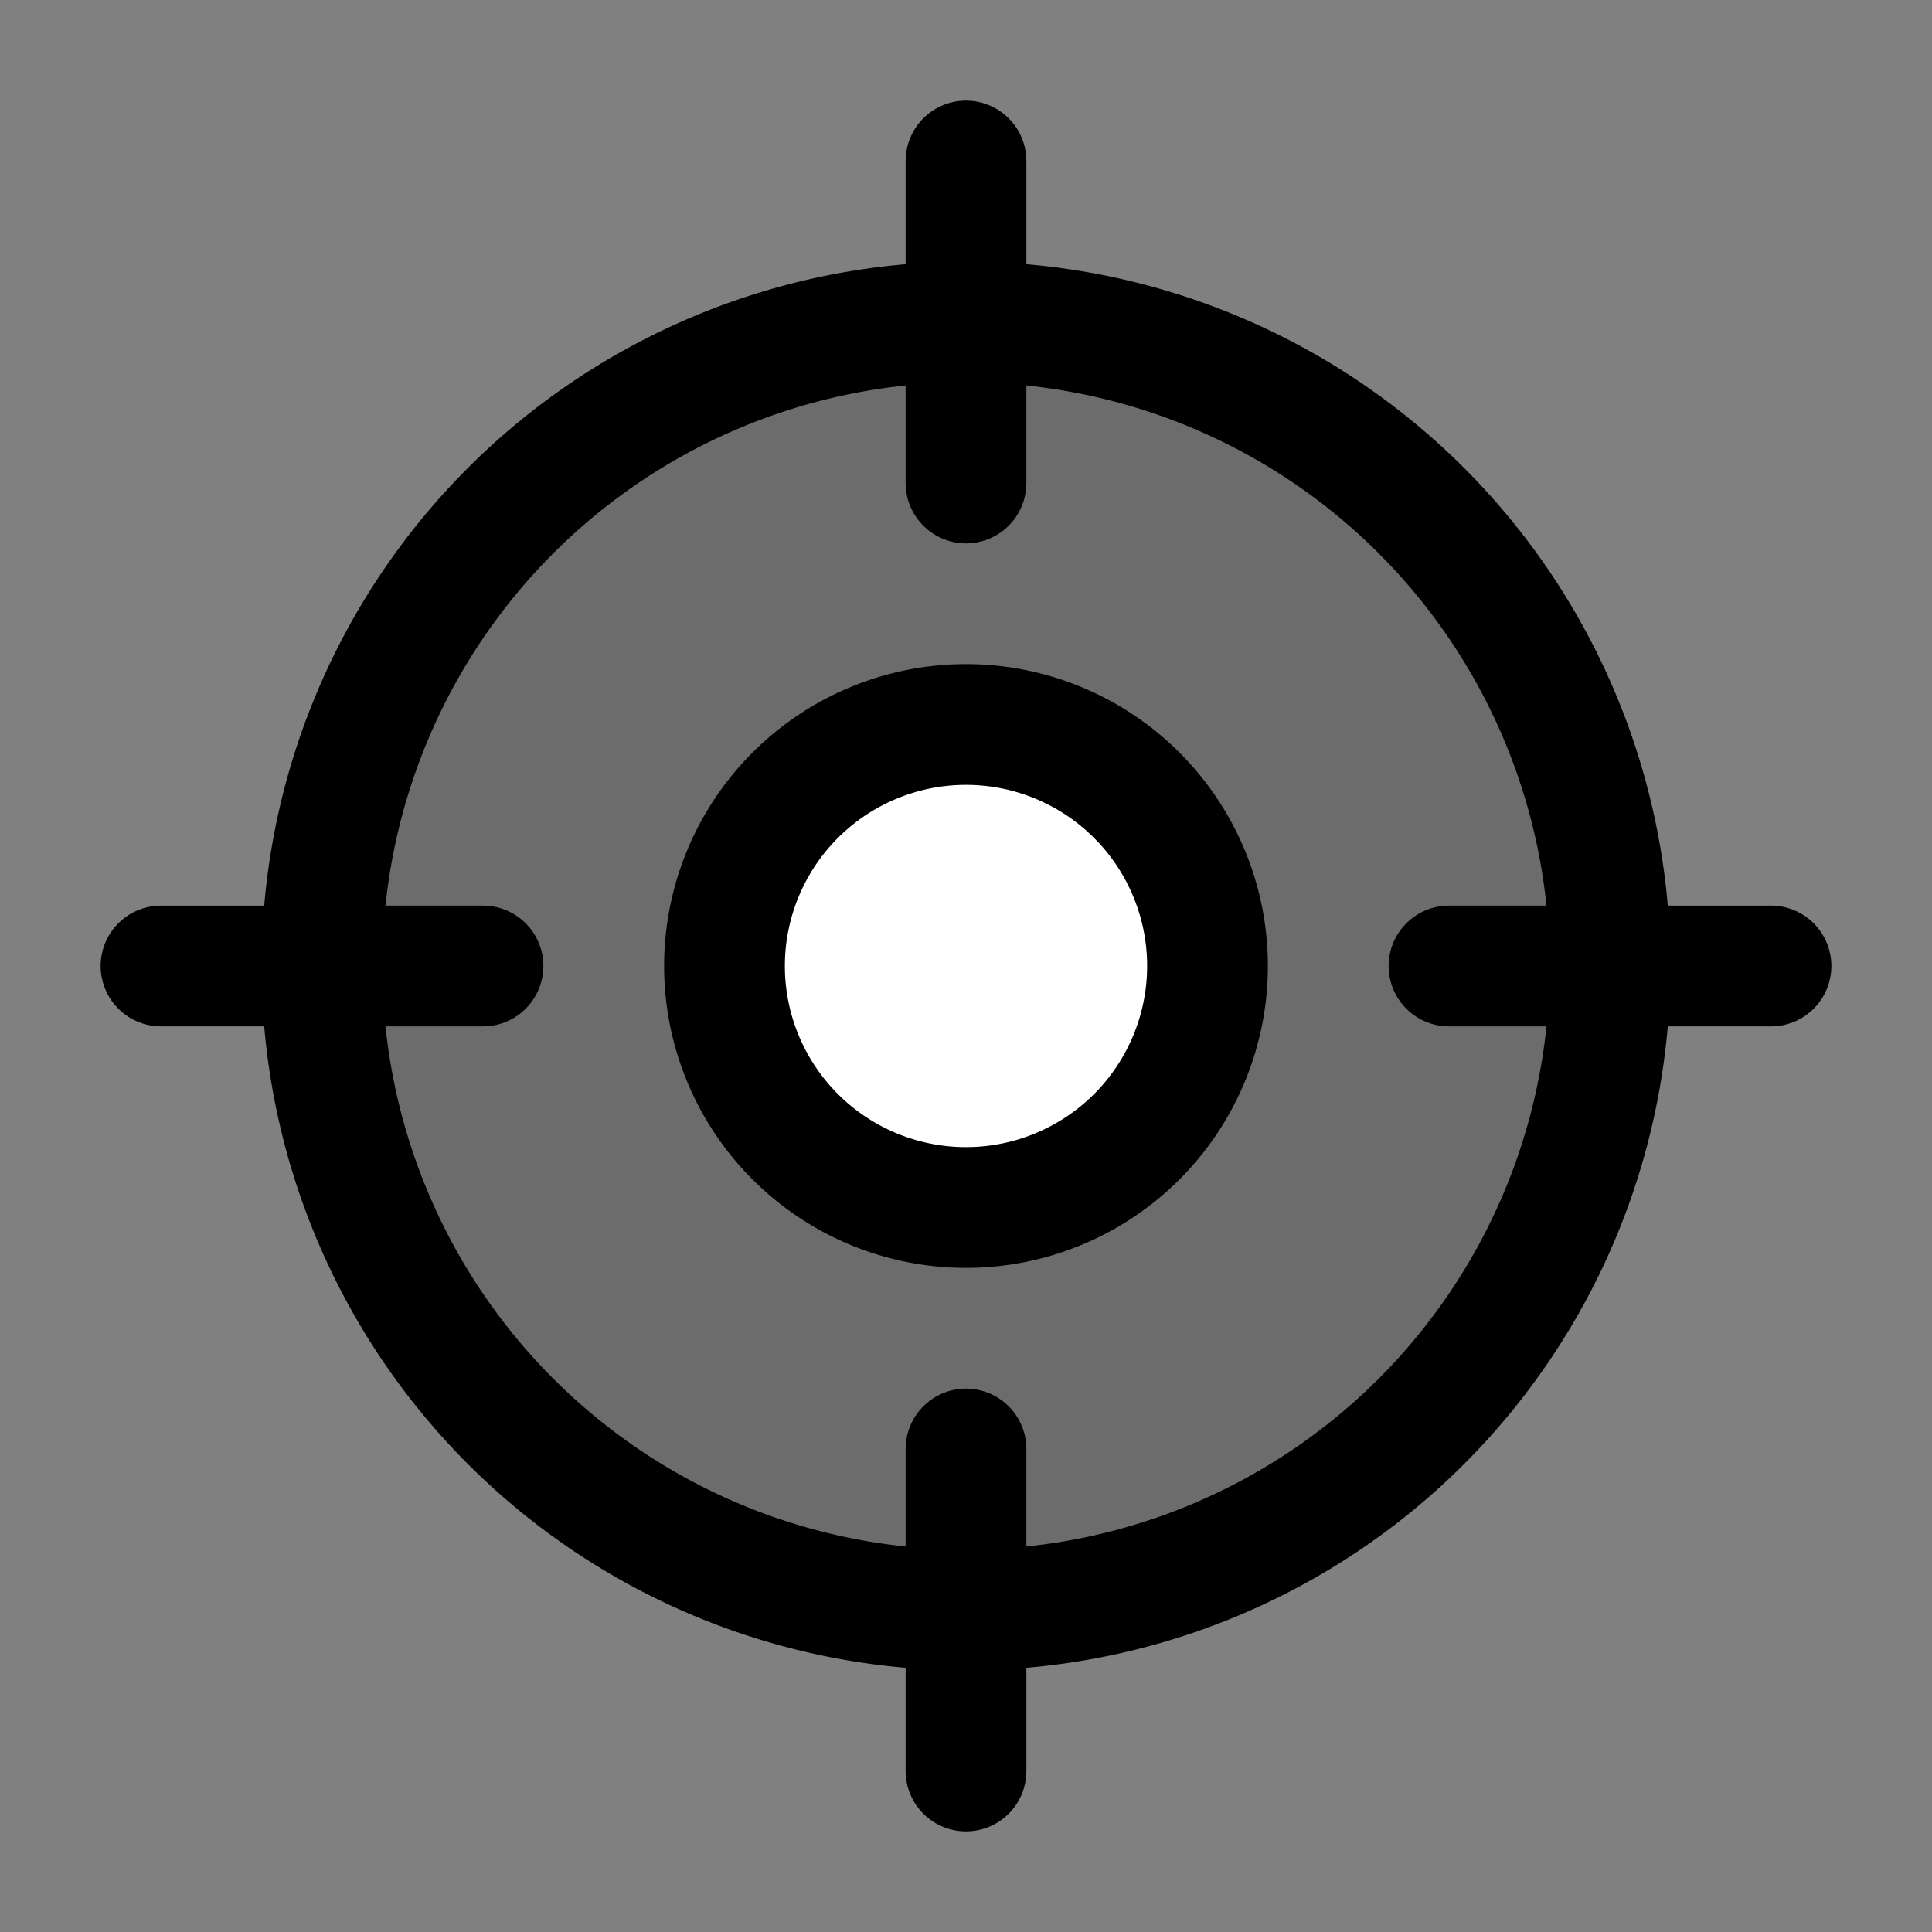 <?xml version="1.0" encoding="utf-8"?><!-- Скачано с сайта svg4.ru / Downloaded from svg4.ru -->
<svg width="800px" height="800px" viewBox="0 0 24 24" fill="none" xmlns="http://www.w3.org/2000/svg"><rect x="0" y="0" width="24" height="24" fill="#808080" stroke="none"/><path d="M12 20a8 8 0 1 0 0-16 8 8 0 0 0 0 16Z" fill="#000000" fill-opacity=".16" stroke="#000000" stroke-width="1.5" stroke-miterlimit="10"/><path d="M12 15a3 3 0 1 0 0-6 3 3 0 0 0 0 6Z" fill="#ffffff" stroke="#000000" stroke-width="1.5" stroke-miterlimit="10"/><path d="M2 12h4M18 12h4M12 22v-4M12 6V2" stroke="#000000" stroke-width="1.5" stroke-miterlimit="10" stroke-linecap="round"/></svg>